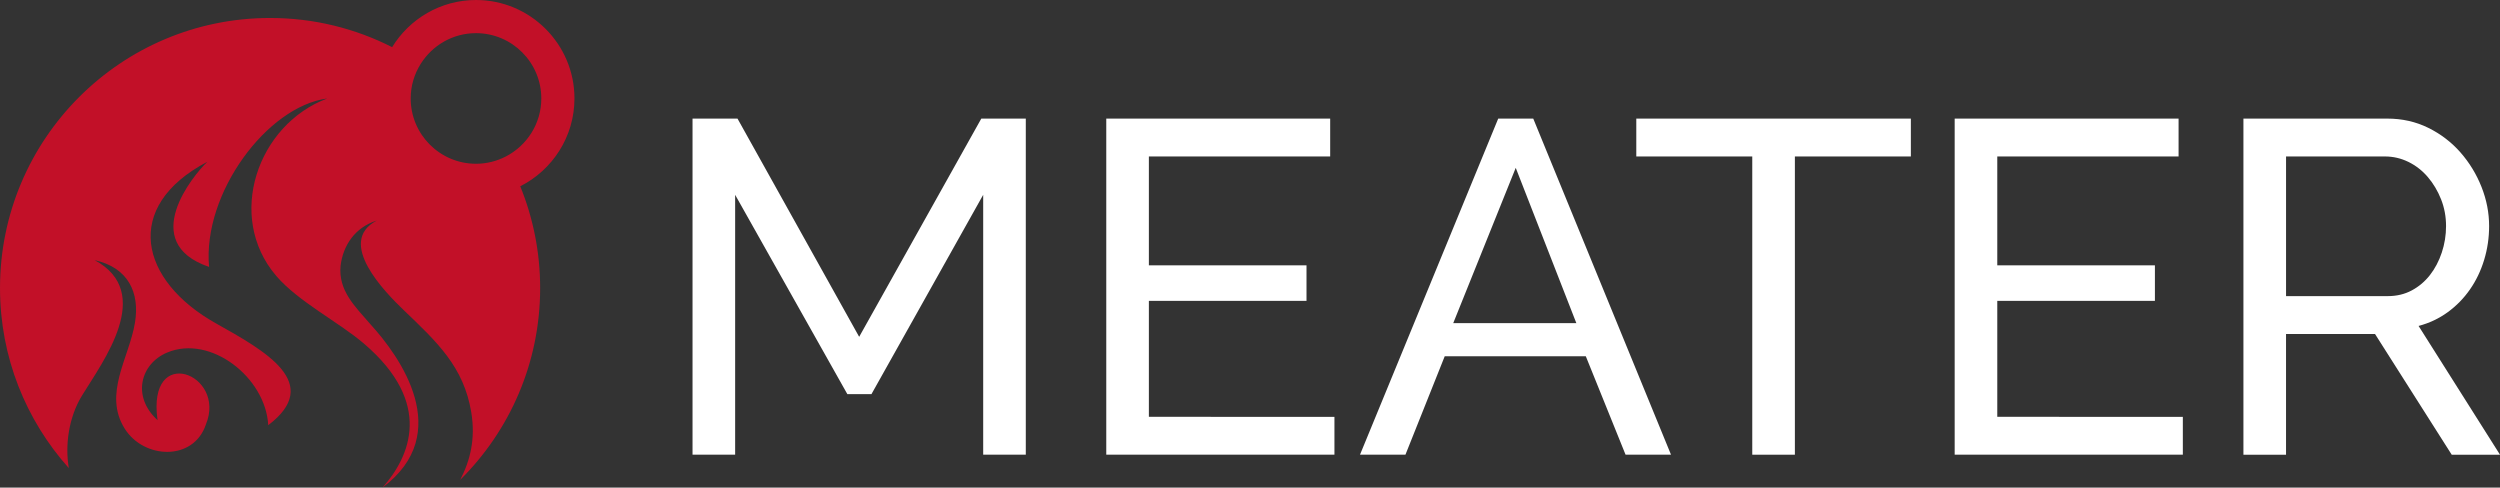 <svg xmlns="http://www.w3.org/2000/svg" width="642.024" viewBox="0 0 642.024 125.229" height="125.229" data-sanitized-enable-background="new 0 0 642.024 125.229"><rect x="0" y="0" width="642.024" height="125.229" fill="#333333" stroke="none"/><g fill="#fff"><path d="m252.493 116.771v-66.741l-28.69 51.181h-6.201l-28.811-51.181v66.741h-10.942v-86.314h11.549l31.244 56.044 31.365-56.044h11.427v86.314z"></path><path d="m342.696 107.047v9.724h-58.596v-86.313h57.502v9.726h-46.561v27.961h40.482v9.117h-40.482v29.785z"></path><path d="m349.26 116.771 35.497-86.314h8.997l35.377 86.314h-11.671l-10.212-25.286h-36.227l-10.091 25.286zm39.996-73.67-16.048 39.875h31.608z"></path><path d="m490.726 40.183h-29.784v76.589h-10.942v-76.589h-29.783v-9.726h70.509z"></path><path d="m560.574 107.047v9.724h-58.596v-86.313h57.502v9.726h-46.561v27.961h40.482v9.117h-40.482v29.785z"></path><path d="m576.133 116.772v-86.315h36.956c3.811 0 7.314.791 10.517 2.371 3.2 1.581 5.957 3.689 8.268 6.321 2.309 2.635 4.112 5.593 5.409 8.875 1.296 3.283 1.946 6.626 1.946 10.03 0 2.999-.427 5.896-1.278 8.692s-2.066 5.33-3.647 7.598c-1.58 2.27-3.485 4.215-5.713 5.835-2.23 1.623-4.722 2.795-7.476 3.526l20.909 33.067h-12.4l-19.695-31h-22.854v31zm10.942-40.726h26.137c2.268 0 4.317-.486 6.139-1.459 1.825-.972 3.384-2.289 4.682-3.951 1.295-1.66 2.31-3.586 3.039-5.774s1.095-4.456 1.095-6.808c0-2.431-.427-4.72-1.277-6.869-.851-2.147-1.986-4.052-3.403-5.714-1.419-1.66-3.081-2.957-4.984-3.89-1.906-.931-3.911-1.398-6.018-1.398h-25.408v35.863z"></path></g><path fill="#c21028" d="m147.528 25.286c0-13.943-11.343-25.286-25.286-25.286-9.112 0-17.089 4.861-21.54 12.109-9.416-4.78-20.06-7.492-31.343-7.492-38.306 0-69.359 31.052-69.359 69.358 0 17.768 6.687 33.963 17.672 46.237-.989-5.771-.085-12.962 3.393-18.637 5.395-8.805 18.712-26.438 3.235-34.771 8.61 1.91 11.64 8.31 10.36 16.068-1.483 9.005-8.224 18.267-2.646 27.188 4.943 7.903 17.749 8.422 20.878-1.102 5.331-12.938-15.203-20.869-12.432-1.064-6.654-6.031-4.412-14.463 2.454-17.352 11.121-4.681 25.304 6.348 25.974 18.653 14.16-10.759-.706-19.023-13.457-26.165-19.497-10.924-24.166-29.907-2.18-41.485-3.533 3.338-17.955 20.723.442 27-1.707-18.873 14.884-41.226 30.366-43.259-17.914 6.675-26.132 30.32-13.145 45.537 5.669 6.645 16.017 11.83 22.578 17.441 17.845 15.266 11.829 28.996 4.719 36.965 18.728-13.95 4.394-33.78-3.027-41.896-4.002-4.626-8.337-8.689-7.719-15.077.618-5.225 3.717-9.871 9.29-11.612-10.524 5.514 2.099 18.368 6.846 22.923 8.578 8.236 15.518 14.563 17.444 26.419 1.085 6.68-.26 12.255-2.868 17.248 12.683-12.567 20.54-29.994 20.54-49.259 0-9.248-1.825-18.065-5.109-26.132 8.243-4.171 13.92-12.704 13.92-22.557m-25.286 16.772c-9.249 0-16.772-7.523-16.772-16.772 0-3.265.952-6.305 2.572-8.885 2.97-4.728 8.217-7.887 14.2-7.887 9.248 0 16.772 7.524 16.772 16.772 0 6.48-3.699 12.101-9.091 14.893-2.304 1.193-4.912 1.879-7.681 1.879"></path></svg>